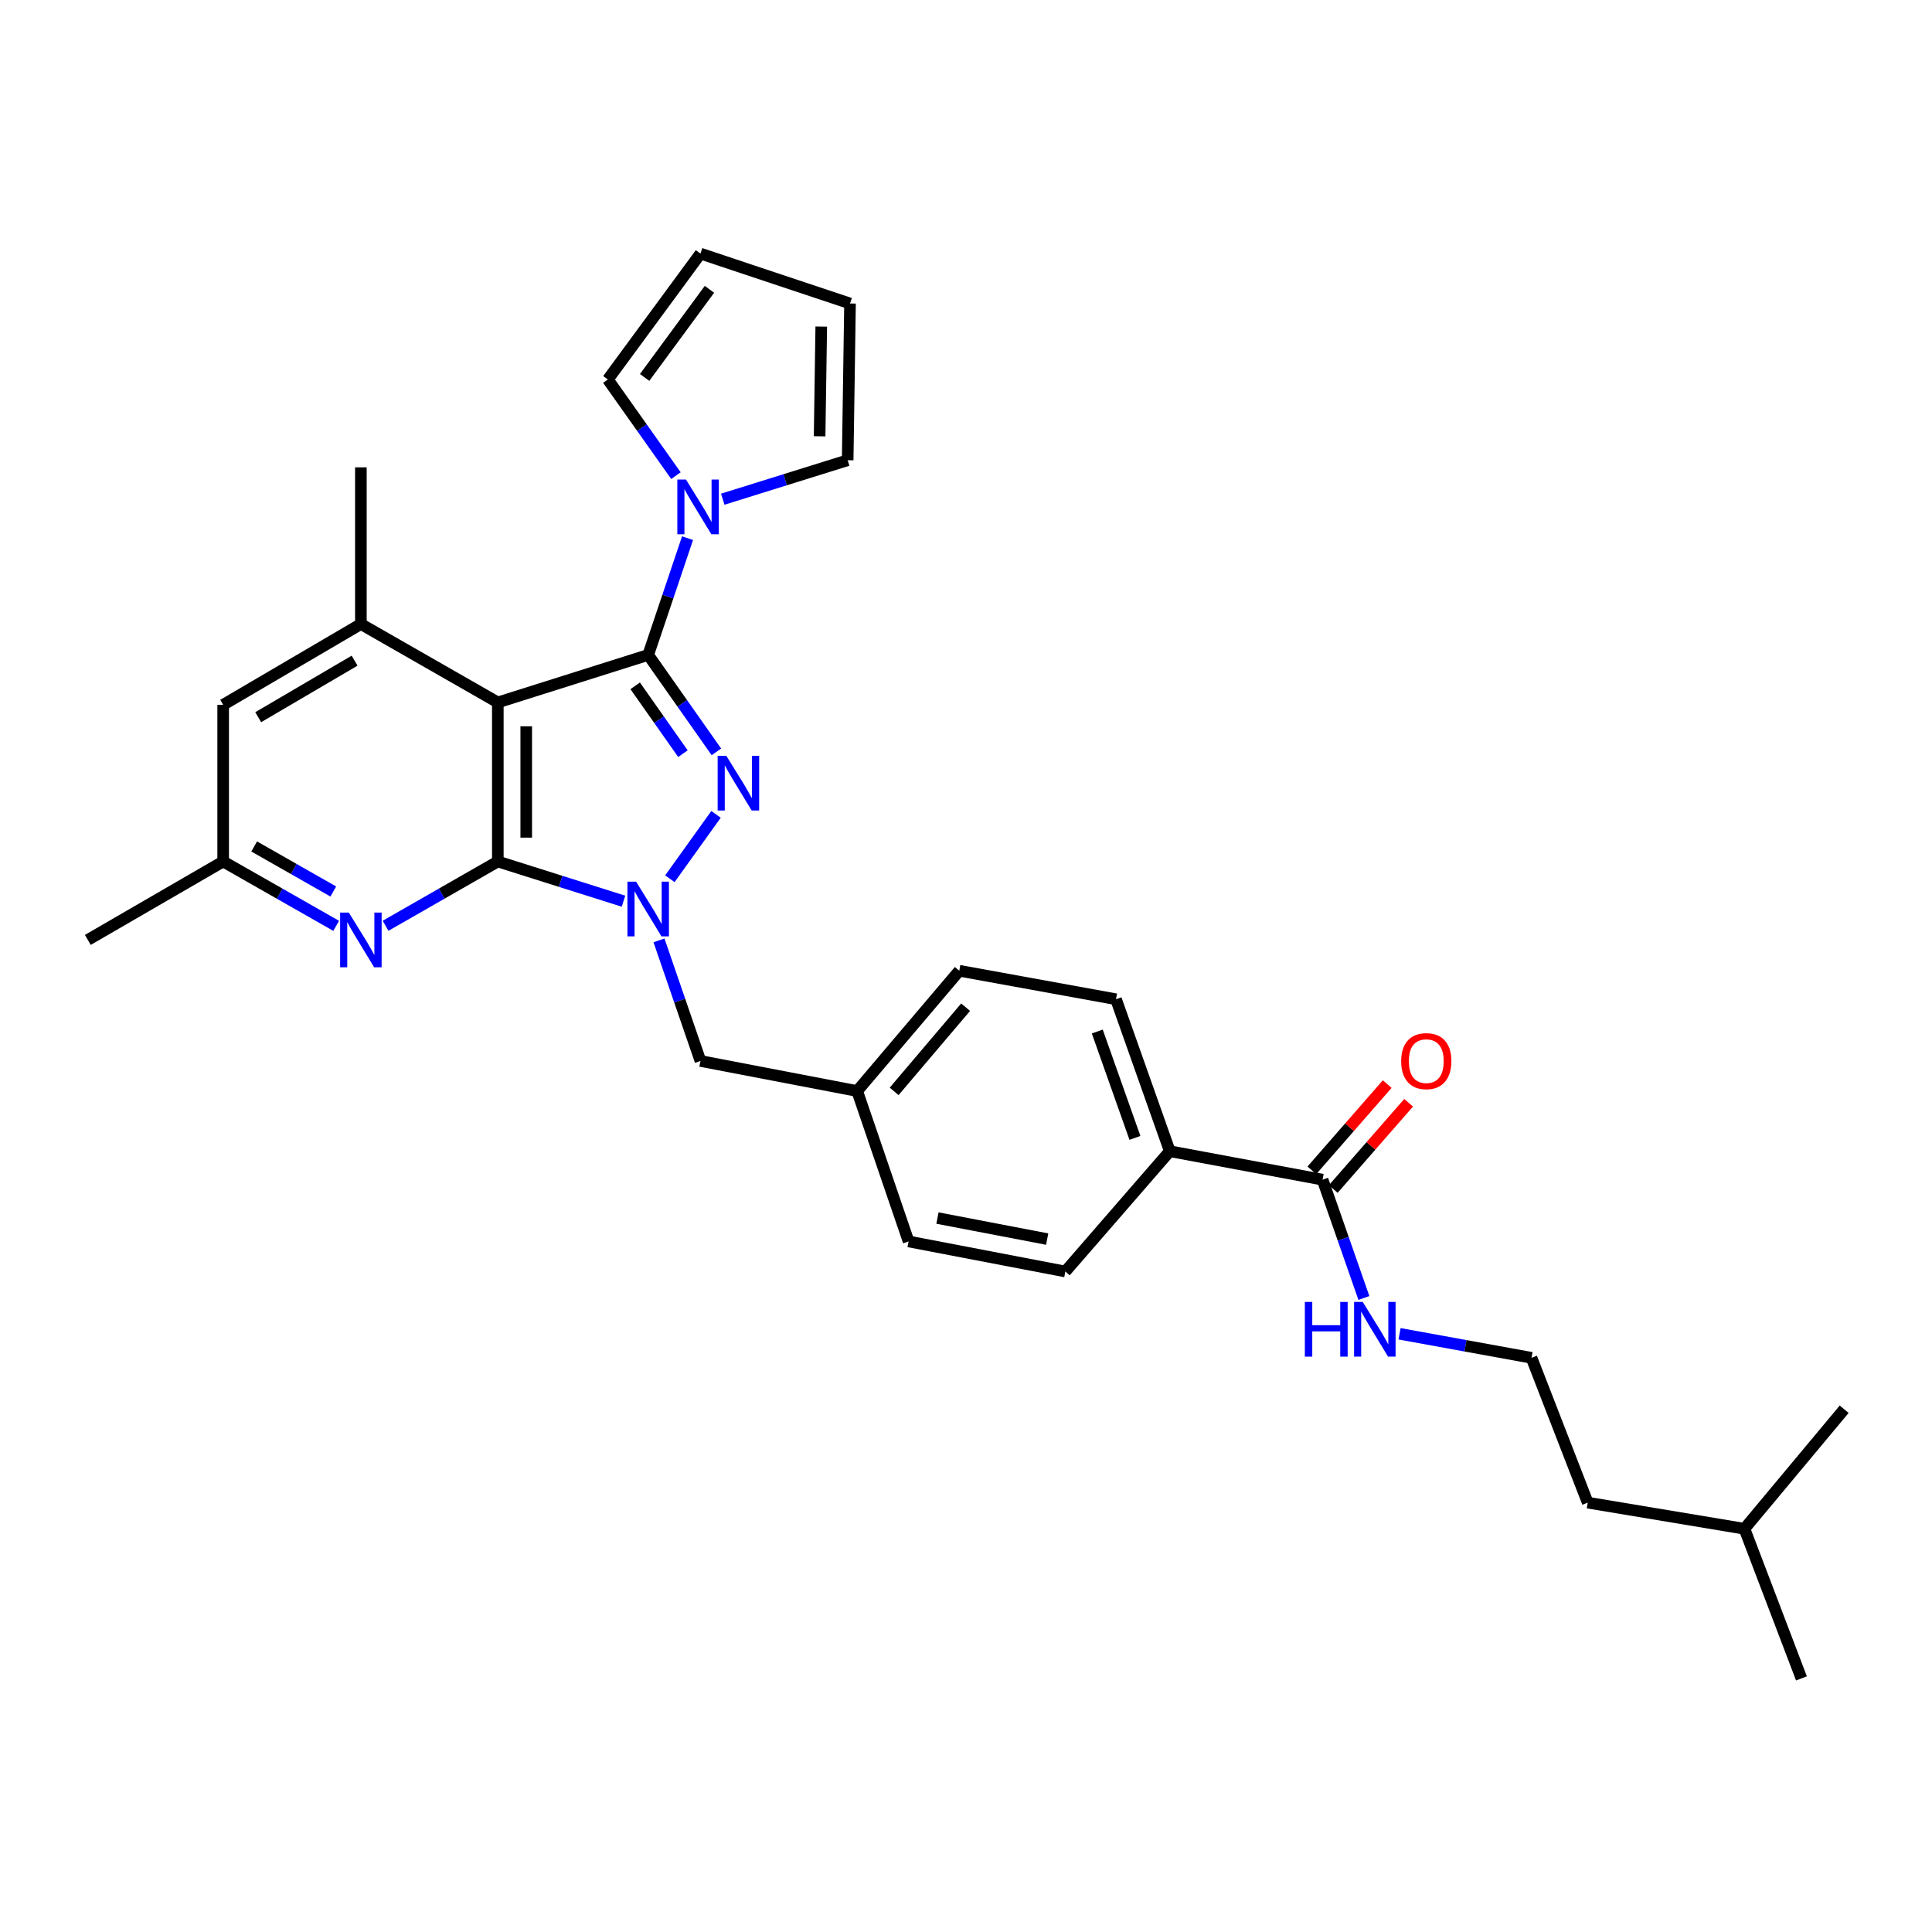 <?xml version='1.0' encoding='iso-8859-1'?>
<svg version='1.1' baseProfile='full'
              xmlns='http://www.w3.org/2000/svg'
                      xmlns:rdkit='http://www.rdkit.org/xml'
                      xmlns:xlink='http://www.w3.org/1999/xlink'
                  xml:space='preserve'
width='1000px' height='1000px' viewBox='0 0 1000 1000'>
<!-- END OF HEADER -->
<rect style='opacity:1.0;fill:#FFFFFF;stroke:none' width='1000' height='1000' x='0' y='0'> </rect>
<path class='bond-1' d='M 335.5,338.989 L 353.154,364.076' style='fill:none;fill-rule:evenodd;stroke:#000000;stroke-width:6px;stroke-linecap:butt;stroke-linejoin:miter;stroke-opacity:1' />
<path class='bond-1' d='M 353.154,364.076 L 370.807,389.164' style='fill:none;fill-rule:evenodd;stroke:#0000FF;stroke-width:6px;stroke-linecap:butt;stroke-linejoin:miter;stroke-opacity:1' />
<path class='bond-1' d='M 328.77,354.978 L 341.127,372.539' style='fill:none;fill-rule:evenodd;stroke:#000000;stroke-width:6px;stroke-linecap:butt;stroke-linejoin:miter;stroke-opacity:1' />
<path class='bond-1' d='M 341.127,372.539 L 353.485,390.1' style='fill:none;fill-rule:evenodd;stroke:#0000FF;stroke-width:6px;stroke-linecap:butt;stroke-linejoin:miter;stroke-opacity:1' />
<path class='bond-2' d='M 335.5,338.989 L 257.674,363.58' style='fill:none;fill-rule:evenodd;stroke:#000000;stroke-width:6px;stroke-linecap:butt;stroke-linejoin:miter;stroke-opacity:1' />
<path class='bond-4' d='M 335.5,338.989 L 345.686,308.771' style='fill:none;fill-rule:evenodd;stroke:#000000;stroke-width:6px;stroke-linecap:butt;stroke-linejoin:miter;stroke-opacity:1' />
<path class='bond-4' d='M 345.686,308.771 L 355.871,278.553' style='fill:none;fill-rule:evenodd;stroke:#0000FF;stroke-width:6px;stroke-linecap:butt;stroke-linejoin:miter;stroke-opacity:1' />
<path class='bond-0' d='M 257.674,445.907 L 257.674,363.58' style='fill:none;fill-rule:evenodd;stroke:#000000;stroke-width:6px;stroke-linecap:butt;stroke-linejoin:miter;stroke-opacity:1' />
<path class='bond-0' d='M 272.38,433.558 L 272.38,375.929' style='fill:none;fill-rule:evenodd;stroke:#000000;stroke-width:6px;stroke-linecap:butt;stroke-linejoin:miter;stroke-opacity:1' />
<path class='bond-5' d='M 257.674,445.907 L 228.625,462.542' style='fill:none;fill-rule:evenodd;stroke:#000000;stroke-width:6px;stroke-linecap:butt;stroke-linejoin:miter;stroke-opacity:1' />
<path class='bond-5' d='M 228.625,462.542 L 199.575,479.176' style='fill:none;fill-rule:evenodd;stroke:#0000FF;stroke-width:6px;stroke-linecap:butt;stroke-linejoin:miter;stroke-opacity:1' />
<path class='bond-30' d='M 257.674,445.907 L 290.197,456.184' style='fill:none;fill-rule:evenodd;stroke:#000000;stroke-width:6px;stroke-linecap:butt;stroke-linejoin:miter;stroke-opacity:1' />
<path class='bond-30' d='M 290.197,456.184 L 322.72,466.46' style='fill:none;fill-rule:evenodd;stroke:#0000FF;stroke-width:6px;stroke-linecap:butt;stroke-linejoin:miter;stroke-opacity:1' />
<path class='bond-3' d='M 370.612,421.516 L 346.731,454.832' style='fill:none;fill-rule:evenodd;stroke:#0000FF;stroke-width:6px;stroke-linecap:butt;stroke-linejoin:miter;stroke-opacity:1' />
<path class='bond-6' d='M 257.674,363.58 L 186.793,323' style='fill:none;fill-rule:evenodd;stroke:#000000;stroke-width:6px;stroke-linecap:butt;stroke-linejoin:miter;stroke-opacity:1' />
<path class='bond-8' d='M 341.087,486.738 L 351.823,517.948' style='fill:none;fill-rule:evenodd;stroke:#0000FF;stroke-width:6px;stroke-linecap:butt;stroke-linejoin:miter;stroke-opacity:1' />
<path class='bond-8' d='M 351.823,517.948 L 362.559,549.158' style='fill:none;fill-rule:evenodd;stroke:#000000;stroke-width:6px;stroke-linecap:butt;stroke-linejoin:miter;stroke-opacity:1' />
<path class='bond-12' d='M 374.093,258.388 L 406.422,248.301' style='fill:none;fill-rule:evenodd;stroke:#0000FF;stroke-width:6px;stroke-linecap:butt;stroke-linejoin:miter;stroke-opacity:1' />
<path class='bond-12' d='M 406.422,248.301 L 438.751,238.214' style='fill:none;fill-rule:evenodd;stroke:#000000;stroke-width:6px;stroke-linecap:butt;stroke-linejoin:miter;stroke-opacity:1' />
<path class='bond-13' d='M 349.865,246.192 L 332.242,221.308' style='fill:none;fill-rule:evenodd;stroke:#0000FF;stroke-width:6px;stroke-linecap:butt;stroke-linejoin:miter;stroke-opacity:1' />
<path class='bond-13' d='M 332.242,221.308 L 314.618,196.425' style='fill:none;fill-rule:evenodd;stroke:#000000;stroke-width:6px;stroke-linecap:butt;stroke-linejoin:miter;stroke-opacity:1' />
<path class='bond-32' d='M 174.002,479.212 L 144.757,462.56' style='fill:none;fill-rule:evenodd;stroke:#0000FF;stroke-width:6px;stroke-linecap:butt;stroke-linejoin:miter;stroke-opacity:1' />
<path class='bond-32' d='M 144.757,462.56 L 115.511,445.907' style='fill:none;fill-rule:evenodd;stroke:#000000;stroke-width:6px;stroke-linecap:butt;stroke-linejoin:miter;stroke-opacity:1' />
<path class='bond-32' d='M 172.505,461.437 L 152.033,449.781' style='fill:none;fill-rule:evenodd;stroke:#0000FF;stroke-width:6px;stroke-linecap:butt;stroke-linejoin:miter;stroke-opacity:1' />
<path class='bond-32' d='M 152.033,449.781 L 131.561,438.124' style='fill:none;fill-rule:evenodd;stroke:#000000;stroke-width:6px;stroke-linecap:butt;stroke-linejoin:miter;stroke-opacity:1' />
<path class='bond-9' d='M 186.793,323 L 115.511,364.805' style='fill:none;fill-rule:evenodd;stroke:#000000;stroke-width:6px;stroke-linecap:butt;stroke-linejoin:miter;stroke-opacity:1' />
<path class='bond-9' d='M 183.54,341.956 L 133.643,371.22' style='fill:none;fill-rule:evenodd;stroke:#000000;stroke-width:6px;stroke-linecap:butt;stroke-linejoin:miter;stroke-opacity:1' />
<path class='bond-23' d='M 186.793,323 L 186.793,241.89' style='fill:none;fill-rule:evenodd;stroke:#000000;stroke-width:6px;stroke-linecap:butt;stroke-linejoin:miter;stroke-opacity:1' />
<path class='bond-7' d='M 684.557,610.595 L 605.481,595.865' style='fill:none;fill-rule:evenodd;stroke:#000000;stroke-width:6px;stroke-linecap:butt;stroke-linejoin:miter;stroke-opacity:1' />
<path class='bond-14' d='M 690.094,615.433 L 709.596,593.115' style='fill:none;fill-rule:evenodd;stroke:#000000;stroke-width:6px;stroke-linecap:butt;stroke-linejoin:miter;stroke-opacity:1' />
<path class='bond-14' d='M 709.596,593.115 L 729.098,570.796' style='fill:none;fill-rule:evenodd;stroke:#FF0000;stroke-width:6px;stroke-linecap:butt;stroke-linejoin:miter;stroke-opacity:1' />
<path class='bond-14' d='M 679.02,605.757 L 698.522,583.438' style='fill:none;fill-rule:evenodd;stroke:#000000;stroke-width:6px;stroke-linecap:butt;stroke-linejoin:miter;stroke-opacity:1' />
<path class='bond-14' d='M 698.522,583.438 L 718.024,561.119' style='fill:none;fill-rule:evenodd;stroke:#FF0000;stroke-width:6px;stroke-linecap:butt;stroke-linejoin:miter;stroke-opacity:1' />
<path class='bond-17' d='M 684.557,610.595 L 695.251,641.211' style='fill:none;fill-rule:evenodd;stroke:#000000;stroke-width:6px;stroke-linecap:butt;stroke-linejoin:miter;stroke-opacity:1' />
<path class='bond-17' d='M 695.251,641.211 L 705.945,671.826' style='fill:none;fill-rule:evenodd;stroke:#0000FF;stroke-width:6px;stroke-linecap:butt;stroke-linejoin:miter;stroke-opacity:1' />
<path class='bond-20' d='M 362.559,549.158 L 443.669,564.713' style='fill:none;fill-rule:evenodd;stroke:#000000;stroke-width:6px;stroke-linecap:butt;stroke-linejoin:miter;stroke-opacity:1' />
<path class='bond-10' d='M 115.511,364.805 L 115.511,445.907' style='fill:none;fill-rule:evenodd;stroke:#000000;stroke-width:6px;stroke-linecap:butt;stroke-linejoin:miter;stroke-opacity:1' />
<path class='bond-25' d='M 115.511,445.907 L 45.455,486.495' style='fill:none;fill-rule:evenodd;stroke:#000000;stroke-width:6px;stroke-linecap:butt;stroke-linejoin:miter;stroke-opacity:1' />
<path class='bond-11' d='M 605.481,595.865 L 577.638,517.206' style='fill:none;fill-rule:evenodd;stroke:#000000;stroke-width:6px;stroke-linecap:butt;stroke-linejoin:miter;stroke-opacity:1' />
<path class='bond-11' d='M 587.442,588.973 L 567.952,533.912' style='fill:none;fill-rule:evenodd;stroke:#000000;stroke-width:6px;stroke-linecap:butt;stroke-linejoin:miter;stroke-opacity:1' />
<path class='bond-33' d='M 605.481,595.865 L 551.421,658.127' style='fill:none;fill-rule:evenodd;stroke:#000000;stroke-width:6px;stroke-linecap:butt;stroke-linejoin:miter;stroke-opacity:1' />
<path class='bond-16' d='M 438.751,238.214 L 439.968,157.087' style='fill:none;fill-rule:evenodd;stroke:#000000;stroke-width:6px;stroke-linecap:butt;stroke-linejoin:miter;stroke-opacity:1' />
<path class='bond-16' d='M 424.229,225.824 L 425.081,169.036' style='fill:none;fill-rule:evenodd;stroke:#000000;stroke-width:6px;stroke-linecap:butt;stroke-linejoin:miter;stroke-opacity:1' />
<path class='bond-15' d='M 314.618,196.425 L 362.559,131.262' style='fill:none;fill-rule:evenodd;stroke:#000000;stroke-width:6px;stroke-linecap:butt;stroke-linejoin:miter;stroke-opacity:1' />
<path class='bond-15' d='M 333.655,195.365 L 367.213,149.751' style='fill:none;fill-rule:evenodd;stroke:#000000;stroke-width:6px;stroke-linecap:butt;stroke-linejoin:miter;stroke-opacity:1' />
<path class='bond-31' d='M 362.559,131.262 L 439.968,157.087' style='fill:none;fill-rule:evenodd;stroke:#000000;stroke-width:6px;stroke-linecap:butt;stroke-linejoin:miter;stroke-opacity:1' />
<path class='bond-24' d='M 724.408,690.367 L 758.558,696.584' style='fill:none;fill-rule:evenodd;stroke:#0000FF;stroke-width:6px;stroke-linecap:butt;stroke-linejoin:miter;stroke-opacity:1' />
<path class='bond-24' d='M 758.558,696.584 L 792.709,702.8' style='fill:none;fill-rule:evenodd;stroke:#000000;stroke-width:6px;stroke-linecap:butt;stroke-linejoin:miter;stroke-opacity:1' />
<path class='bond-18' d='M 551.421,658.127 L 470.286,642.572' style='fill:none;fill-rule:evenodd;stroke:#000000;stroke-width:6px;stroke-linecap:butt;stroke-linejoin:miter;stroke-opacity:1' />
<path class='bond-18' d='M 542.02,641.351 L 485.225,630.463' style='fill:none;fill-rule:evenodd;stroke:#000000;stroke-width:6px;stroke-linecap:butt;stroke-linejoin:miter;stroke-opacity:1' />
<path class='bond-19' d='M 577.638,517.206 L 496.52,502.459' style='fill:none;fill-rule:evenodd;stroke:#000000;stroke-width:6px;stroke-linecap:butt;stroke-linejoin:miter;stroke-opacity:1' />
<path class='bond-21' d='M 443.669,564.713 L 470.286,642.572' style='fill:none;fill-rule:evenodd;stroke:#000000;stroke-width:6px;stroke-linecap:butt;stroke-linejoin:miter;stroke-opacity:1' />
<path class='bond-22' d='M 443.669,564.713 L 496.52,502.459' style='fill:none;fill-rule:evenodd;stroke:#000000;stroke-width:6px;stroke-linecap:butt;stroke-linejoin:miter;stroke-opacity:1' />
<path class='bond-22' d='M 462.807,564.892 L 499.803,521.315' style='fill:none;fill-rule:evenodd;stroke:#000000;stroke-width:6px;stroke-linecap:butt;stroke-linejoin:miter;stroke-opacity:1' />
<path class='bond-26' d='M 792.709,702.8 L 821.802,777.766' style='fill:none;fill-rule:evenodd;stroke:#000000;stroke-width:6px;stroke-linecap:butt;stroke-linejoin:miter;stroke-opacity:1' />
<path class='bond-27' d='M 821.802,777.766 L 902.92,791.288' style='fill:none;fill-rule:evenodd;stroke:#000000;stroke-width:6px;stroke-linecap:butt;stroke-linejoin:miter;stroke-opacity:1' />
<path class='bond-28' d='M 902.92,791.288 L 932.43,868.738' style='fill:none;fill-rule:evenodd;stroke:#000000;stroke-width:6px;stroke-linecap:butt;stroke-linejoin:miter;stroke-opacity:1' />
<path class='bond-29' d='M 902.92,791.288 L 954.545,729.417' style='fill:none;fill-rule:evenodd;stroke:#000000;stroke-width:6px;stroke-linecap:butt;stroke-linejoin:miter;stroke-opacity:1' />
<path  class='atom-2' d='M 375.939 391.192
L 385.219 406.192
Q 386.139 407.672, 387.619 410.352
Q 389.099 413.032, 389.179 413.192
L 389.179 391.192
L 392.939 391.192
L 392.939 419.512
L 389.059 419.512
L 379.099 403.112
Q 377.939 401.192, 376.699 398.992
Q 375.499 396.792, 375.139 396.112
L 375.139 419.512
L 371.459 419.512
L 371.459 391.192
L 375.939 391.192
' fill='#0000FF'/>
<path  class='atom-4' d='M 329.24 456.339
L 338.52 471.339
Q 339.44 472.819, 340.92 475.499
Q 342.4 478.179, 342.48 478.339
L 342.48 456.339
L 346.24 456.339
L 346.24 484.659
L 342.36 484.659
L 332.4 468.259
Q 331.24 466.339, 330 464.139
Q 328.8 461.939, 328.44 461.259
L 328.44 484.659
L 324.76 484.659
L 324.76 456.339
L 329.24 456.339
' fill='#0000FF'/>
<path  class='atom-5' d='M 355.065 248.212
L 364.345 263.212
Q 365.265 264.692, 366.745 267.372
Q 368.225 270.052, 368.305 270.212
L 368.305 248.212
L 372.065 248.212
L 372.065 276.532
L 368.185 276.532
L 358.225 260.132
Q 357.065 258.212, 355.825 256.012
Q 354.625 253.812, 354.265 253.132
L 354.265 276.532
L 350.585 276.532
L 350.585 248.212
L 355.065 248.212
' fill='#0000FF'/>
<path  class='atom-6' d='M 180.533 472.335
L 189.813 487.335
Q 190.733 488.815, 192.213 491.495
Q 193.693 494.175, 193.773 494.335
L 193.773 472.335
L 197.533 472.335
L 197.533 500.655
L 193.653 500.655
L 183.693 484.255
Q 182.533 482.335, 181.293 480.135
Q 180.093 477.935, 179.733 477.255
L 179.733 500.655
L 176.053 500.655
L 176.053 472.335
L 180.533 472.335
' fill='#0000FF'/>
<path  class='atom-15' d='M 725.241 549.238
Q 725.241 542.438, 728.601 538.638
Q 731.961 534.838, 738.241 534.838
Q 744.521 534.838, 747.881 538.638
Q 751.241 542.438, 751.241 549.238
Q 751.241 556.118, 747.841 560.038
Q 744.441 563.918, 738.241 563.918
Q 732.001 563.918, 728.601 560.038
Q 725.241 556.158, 725.241 549.238
M 738.241 560.718
Q 742.561 560.718, 744.881 557.838
Q 747.241 554.918, 747.241 549.238
Q 747.241 543.678, 744.881 540.878
Q 742.561 538.038, 738.241 538.038
Q 733.921 538.038, 731.561 540.838
Q 729.241 543.638, 729.241 549.238
Q 729.241 554.958, 731.561 557.838
Q 733.921 560.718, 738.241 560.718
' fill='#FF0000'/>
<path  class='atom-18' d='M 675.387 673.877
L 679.227 673.877
L 679.227 685.917
L 693.707 685.917
L 693.707 673.877
L 697.547 673.877
L 697.547 702.197
L 693.707 702.197
L 693.707 689.117
L 679.227 689.117
L 679.227 702.197
L 675.387 702.197
L 675.387 673.877
' fill='#0000FF'/>
<path  class='atom-18' d='M 705.347 673.877
L 714.627 688.877
Q 715.547 690.357, 717.027 693.037
Q 718.507 695.717, 718.587 695.877
L 718.587 673.877
L 722.347 673.877
L 722.347 702.197
L 718.467 702.197
L 708.507 685.797
Q 707.347 683.877, 706.107 681.677
Q 704.907 679.477, 704.547 678.797
L 704.547 702.197
L 700.867 702.197
L 700.867 673.877
L 705.347 673.877
' fill='#0000FF'/>
</svg>
